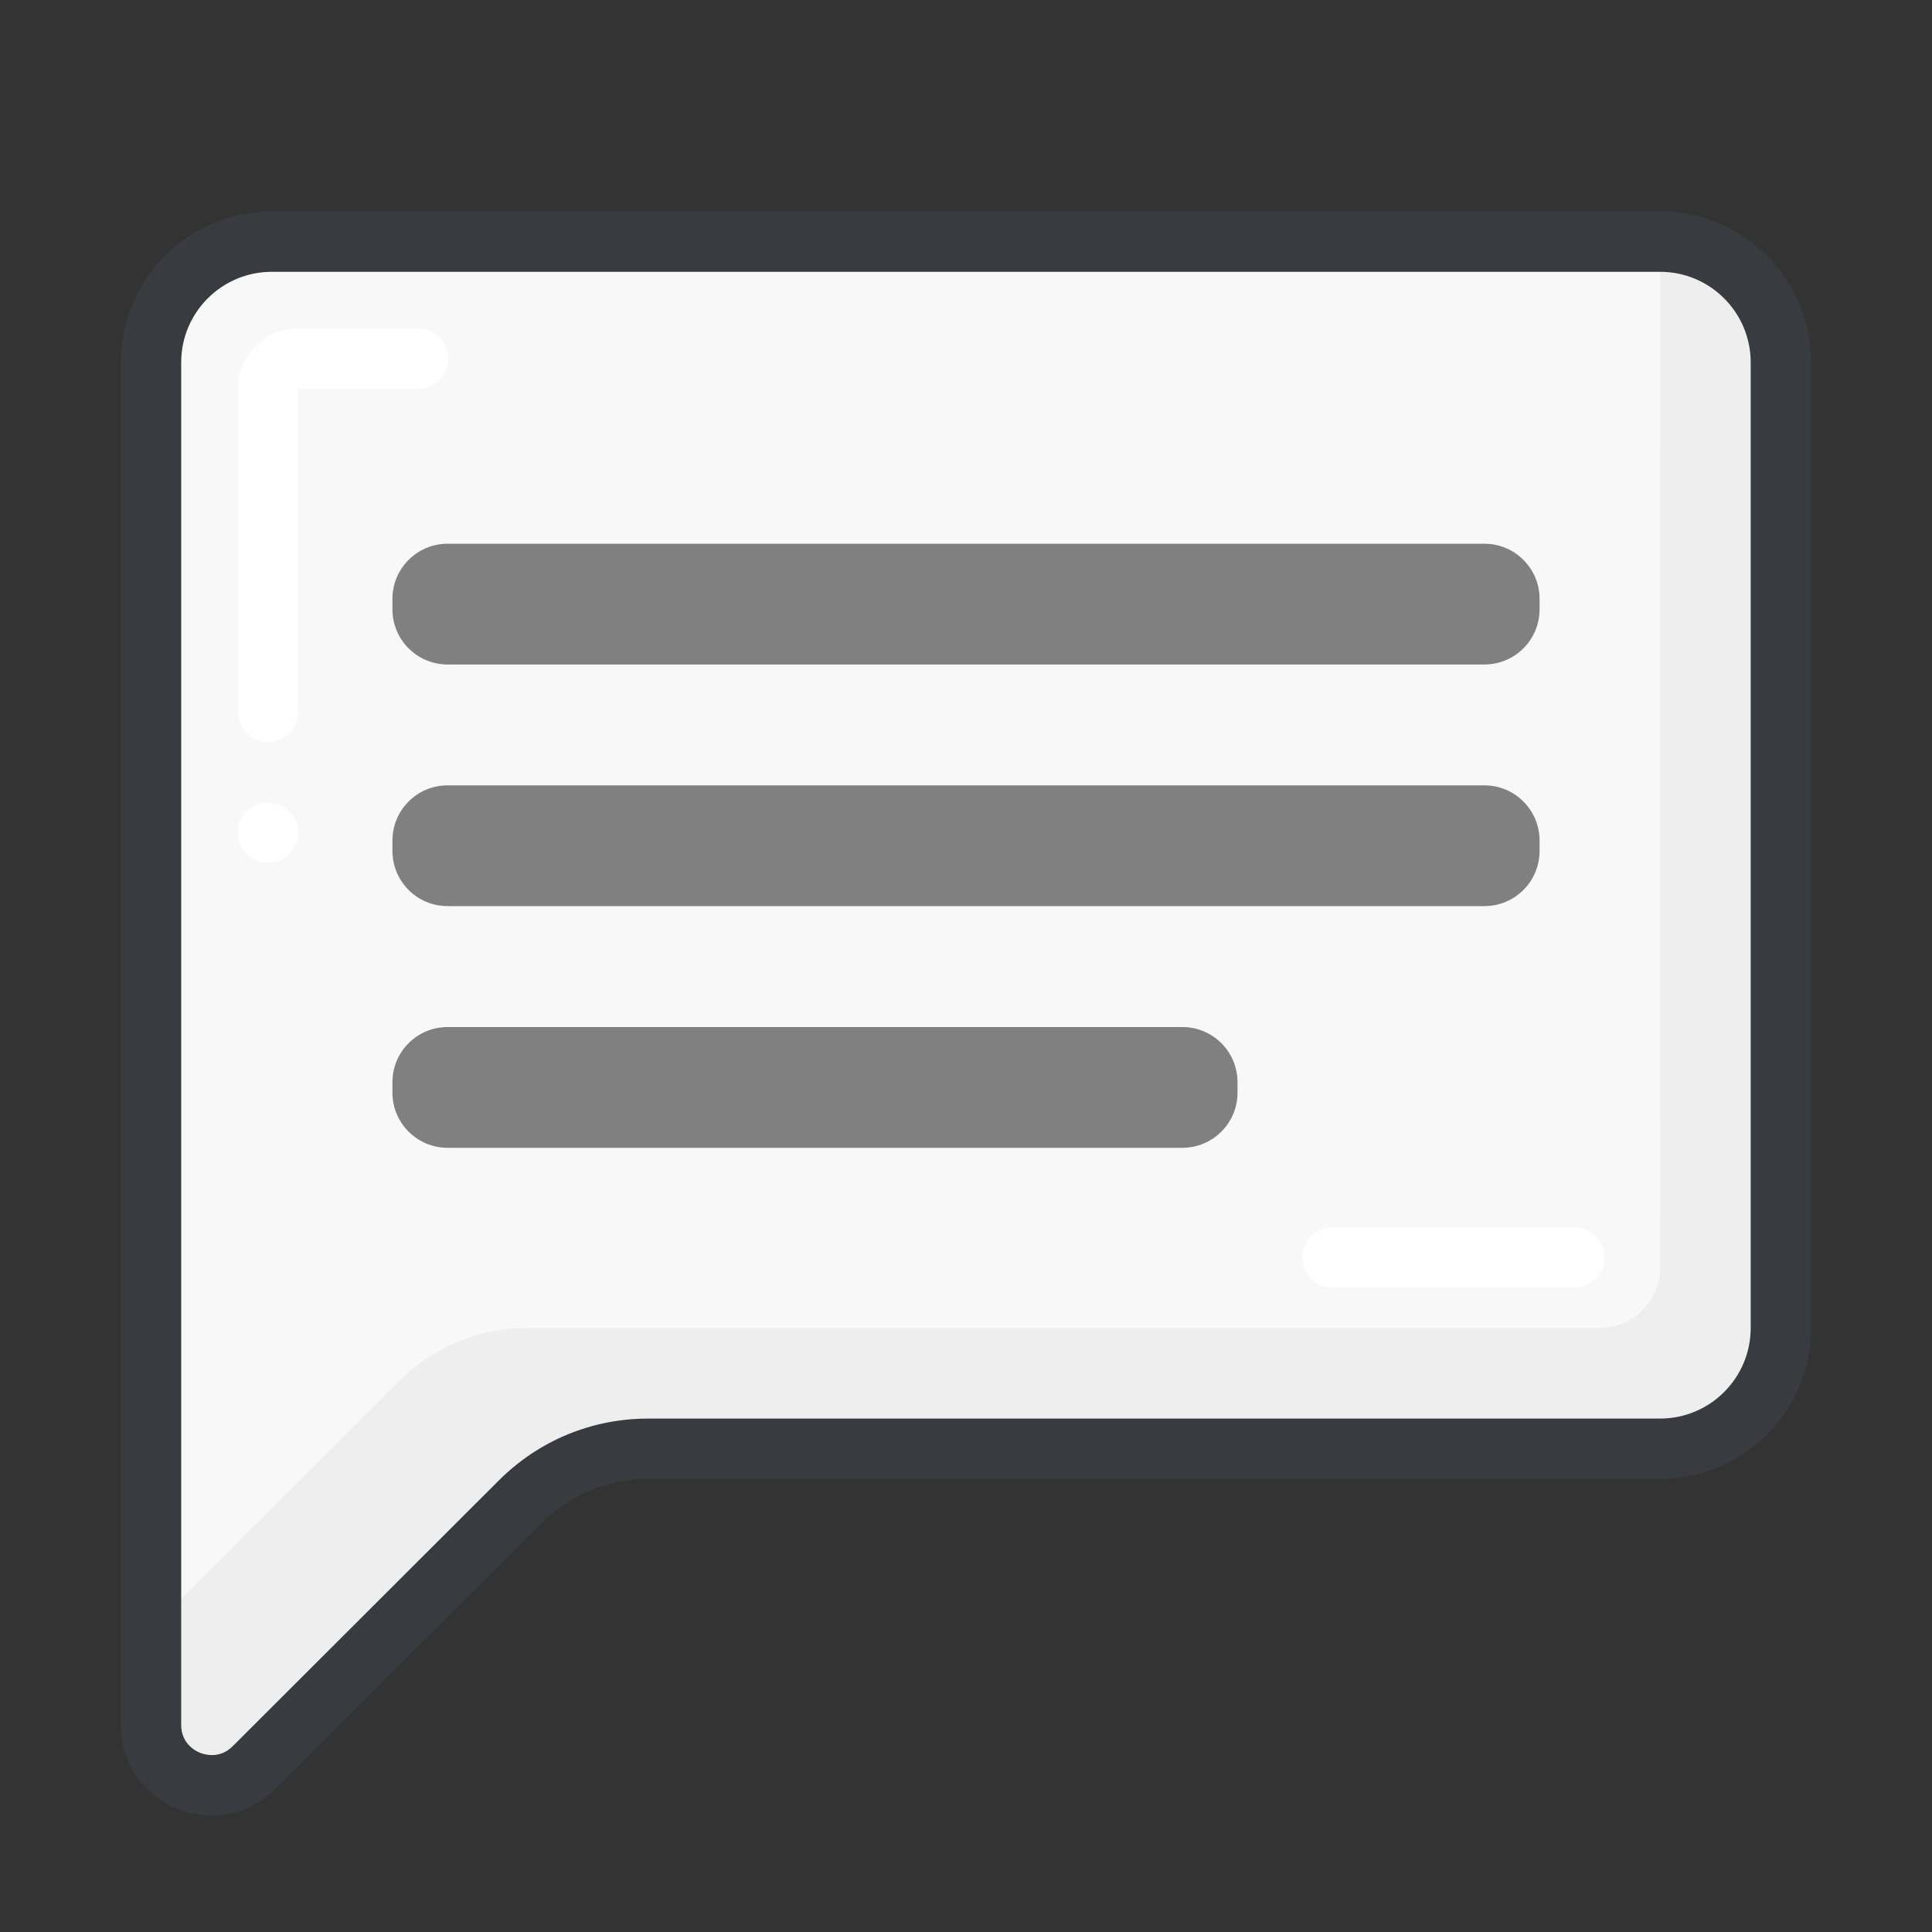 <svg width="32" height="32" viewBox="0 0 32 32" fill="none" xmlns="http://www.w3.org/2000/svg">
<rect x="0" y="0" width="32" height="32" fill="#333333" stroke="none"/>
<path d="M2.501 28.569V6.002C2.501 4.897 3.396 4.002 4.501 4.002H27.498C28.603 4.002 29.498 4.897 29.498 6.002V21.995C29.498 23.1 28.603 23.995 27.498 23.995H10.738C9.943 23.995 9.181 24.311 8.618 24.872L4.208 29.276C3.578 29.906 2.501 29.459 2.501 28.569Z" fill="#F8F8F8"/>
<path d="M27.498 4.002L27.497 20.994C27.497 21.546 27.049 21.994 26.497 21.994H8.736C7.941 21.994 7.179 22.31 6.616 22.871L2.501 26.98V28.568C2.501 29.459 3.577 29.905 4.208 29.276L8.618 24.872C9.18 24.31 9.943 23.995 10.738 23.995H27.499C28.604 23.995 29.499 23.1 29.499 21.995V6.002C29.498 4.898 28.603 4.002 27.498 4.002Z" fill="#EEEEEE"/>
<path d="M3.511 30.073C3.316 30.073 3.118 30.034 2.927 29.955C2.356 29.718 2.001 29.187 2.001 28.569V6.002C2.001 4.624 3.123 3.502 4.501 3.502H27.498C28.877 3.502 29.998 4.624 29.998 6.002V21.995C29.998 23.374 28.877 24.495 27.498 24.495H10.738C10.071 24.495 9.444 24.755 8.971 25.226L4.561 29.629C4.271 29.921 3.897 30.073 3.511 30.073ZM4.501 4.502C3.674 4.502 3.001 5.175 3.001 6.002V28.569C3.001 28.879 3.237 29.001 3.31 29.031C3.383 29.06 3.636 29.14 3.854 28.923L8.264 24.519C8.926 23.859 9.804 23.496 10.737 23.496H27.497C28.324 23.496 28.997 22.823 28.997 21.996V6.002C28.997 5.175 28.324 4.502 27.497 4.502H4.501Z" fill="#383B40"/>
<path d="M4.439 12.292C4.163 12.292 3.939 12.068 3.939 11.792V6.44C3.939 5.889 4.388 5.44 4.939 5.44H6.924C7.2 5.44 7.424 5.664 7.424 5.94C7.424 6.216 7.2 6.44 6.924 6.44H4.939V11.792C4.939 12.068 4.715 12.292 4.439 12.292Z" fill="white"/>
<path d="M24.587 11.006H7.413C6.909 11.006 6.5 10.597 6.5 10.093V9.919C6.5 9.415 6.909 9.006 7.413 9.006H24.587C25.091 9.006 25.5 9.415 25.5 9.919V10.093C25.5 10.597 25.091 11.006 24.587 11.006Z" fill="#808080"/>
<path d="M24.587 15.008H7.413C6.909 15.008 6.5 14.599 6.5 14.095V13.921C6.5 13.417 6.909 13.008 7.413 13.008H24.587C25.091 13.008 25.5 13.417 25.5 13.921V14.095C25.5 14.6 25.091 15.008 24.587 15.008Z" fill="#808080"/>
<path d="M19.584 19.011H7.413C6.909 19.011 6.5 18.602 6.5 18.098V17.924C6.5 17.42 6.909 17.011 7.413 17.011H19.584C20.088 17.011 20.497 17.42 20.497 17.924V18.098C20.497 18.602 20.088 19.011 19.584 19.011Z" fill="#808080"/>
<path d="M4.44 14.29C4.37 14.29 4.31 14.28 4.25 14.25C4.19 14.23 4.13 14.19 4.08 14.15C4.04 14.1 4 14.04 3.98 13.98C3.95 13.92 3.94 13.86 3.94 13.79C3.94 13.73 3.95 13.66 3.98 13.6C4 13.54 4.04 13.49 4.08 13.44C4.13 13.39 4.19 13.36 4.25 13.33C4.43 13.26 4.66 13.3 4.79 13.44C4.84 13.49 4.88 13.54 4.9 13.6C4.93 13.66 4.94 13.73 4.94 13.79C4.94 13.86 4.93 13.92 4.9 13.98C4.88 14.04 4.84 14.1 4.79 14.15C4.75 14.19 4.69 14.23 4.63 14.25C4.57 14.28 4.5 14.29 4.44 14.29Z" fill="white"/>
<path d="M26.073 21.329H22.071C21.795 21.329 21.571 21.105 21.571 20.829C21.571 20.553 21.795 20.329 22.071 20.329H26.073C26.349 20.329 26.573 20.553 26.573 20.829C26.573 21.105 26.35 21.329 26.073 21.329Z" fill="white"/>
</svg>
